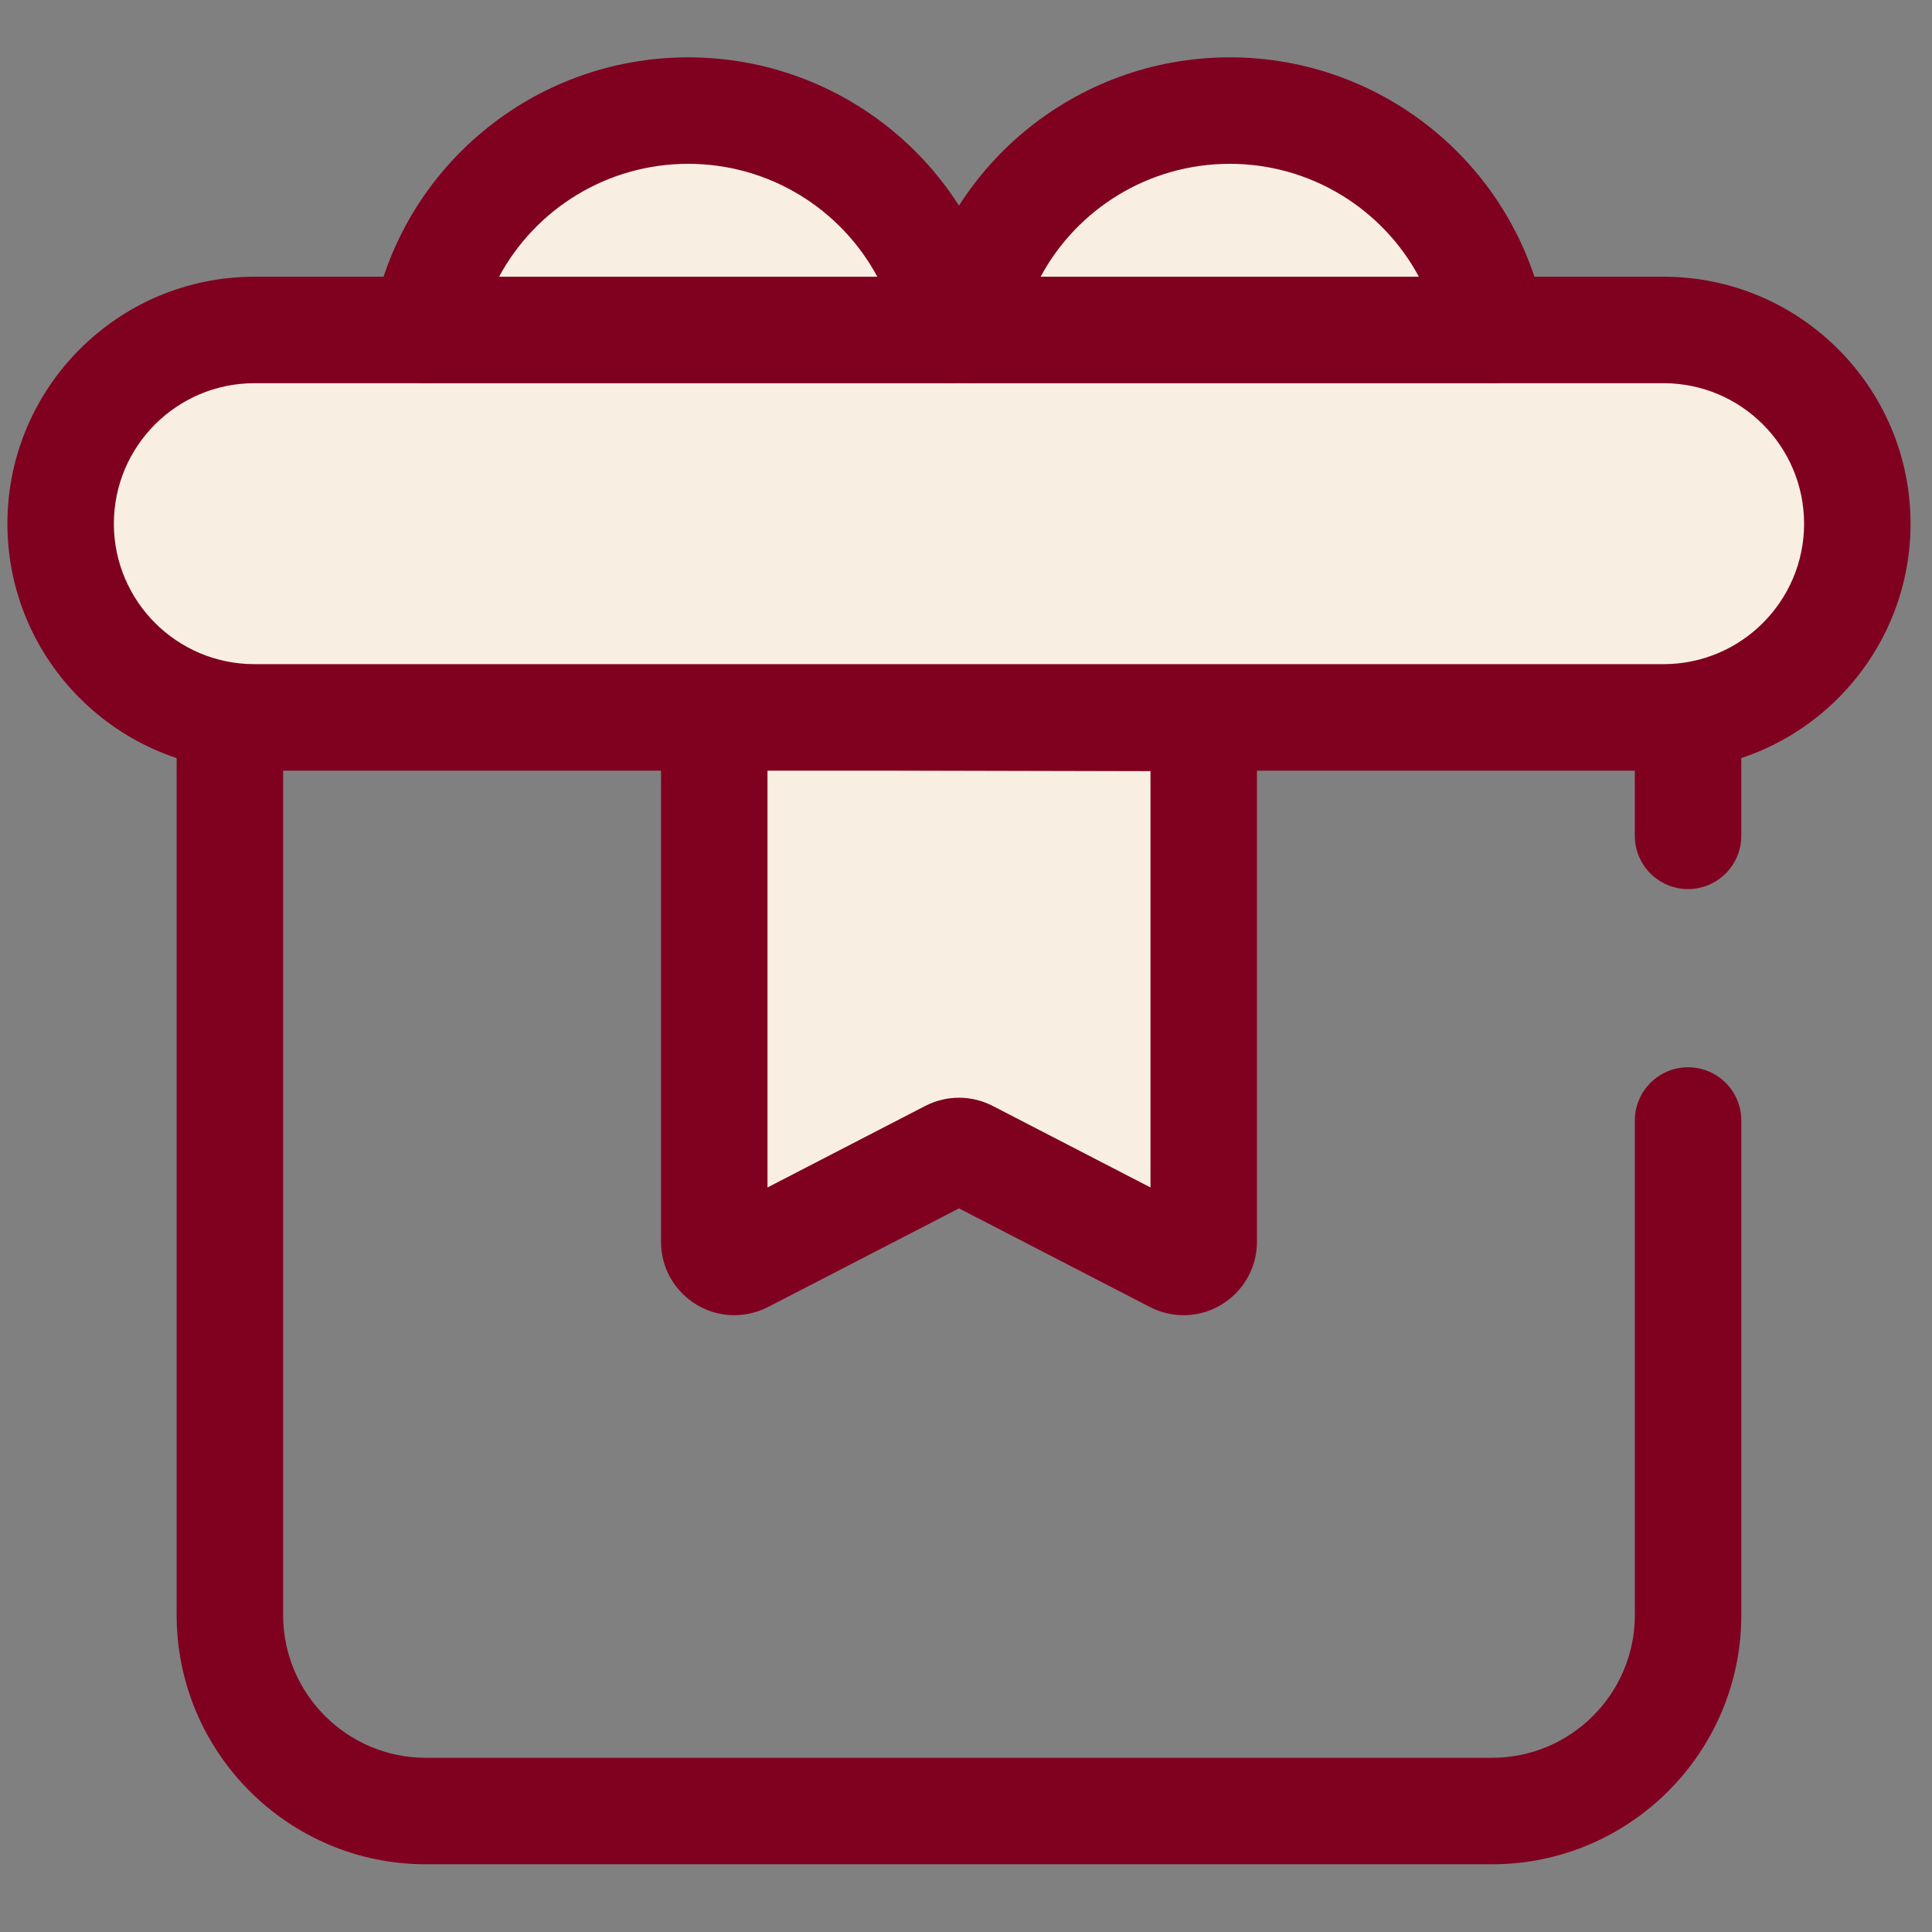 <svg width="67" height="67" viewBox="0 0 67 67" fill="none" xmlns="http://www.w3.org/2000/svg">
<rect x="0" y="0" width="67" height="67" fill="#808080" stroke="none"/>
<g clip-path="url(#clip0_716_9195)">
<path d="M40.724 43.685L33.577 39.992C33.376 39.889 33.137 39.889 32.935 39.992L25.789 43.685C25.323 43.925 24.769 43.588 24.769 43.064V24.859L41.743 24.899V43.064C41.744 43.588 41.189 43.925 40.724 43.685Z" fill="#F8EFE2"/>
<path d="M41.044 45.61C40.641 45.61 40.238 45.511 39.877 45.325L33.257 41.905L26.637 45.325C26.276 45.511 25.872 45.61 25.469 45.61C24.808 45.61 24.18 45.356 23.702 44.896C23.2 44.413 22.924 43.762 22.924 43.064V24.859C22.924 24.369 23.119 23.899 23.466 23.552C23.812 23.207 24.281 23.013 24.77 23.013C24.771 23.013 24.773 23.013 24.774 23.013L41.749 23.053C42.767 23.055 43.59 23.881 43.59 24.899V43.064C43.59 44.468 42.448 45.61 41.044 45.61ZM33.257 38.068C33.661 38.068 34.065 38.166 34.425 38.352L39.898 41.18V26.741L26.616 26.71V41.18L32.088 38.352C32.448 38.166 32.852 38.068 33.257 38.068Z" fill="#800020"/>
<path d="M51.745 64.651H14.768C10.003 64.651 6.126 60.774 6.126 56.009V24.878C6.126 23.859 6.953 23.032 7.972 23.032H58.54C59.56 23.032 60.386 23.859 60.386 24.878V28.985C60.386 30.005 59.56 30.832 58.54 30.832C57.521 30.832 56.694 30.005 56.694 28.985V26.724H9.819V56.009C9.819 58.738 12.039 60.959 14.768 60.959H51.745C54.474 60.959 56.695 58.738 56.695 56.009V38.858C56.695 37.839 57.521 37.012 58.541 37.012C59.56 37.012 60.387 37.839 60.387 38.858V56.009C60.386 60.774 56.51 64.651 51.745 64.651Z" fill="#800020"/>
<path d="M57.692 24.879H8.821C5.11 24.879 2.103 21.871 2.103 18.161C2.103 14.451 5.11 11.443 8.82 11.443H57.692C61.402 11.443 64.41 14.451 64.41 18.161C64.41 21.871 61.403 24.879 57.692 24.879Z" fill="#F8EFE2"/>
<path d="M57.692 26.724H8.821C4.098 26.724 0.257 22.883 0.257 18.161C0.257 13.439 4.098 9.597 8.821 9.597H57.693C62.415 9.597 66.256 13.438 66.256 18.161C66.256 22.883 62.414 26.724 57.692 26.724ZM8.821 13.289C6.134 13.289 3.949 15.474 3.949 18.161C3.949 20.847 6.134 23.032 8.821 23.032H57.693C60.379 23.032 62.564 20.847 62.564 18.161C62.564 15.474 60.379 13.289 57.693 13.289H8.821Z" fill="#800020"/>
<path d="M33.004 11.443C32.211 7.116 28.423 3.835 23.866 3.835C19.31 3.835 15.522 7.116 14.728 11.443H33.004Z" fill="#F8EFE2"/>
<path d="M33.004 13.289H14.728C14.18 13.289 13.661 13.046 13.31 12.625C12.959 12.204 12.813 11.649 12.912 11.11C13.881 5.825 18.488 1.989 23.866 1.989C29.244 1.989 33.851 5.825 34.82 11.11C34.919 11.649 34.773 12.204 34.423 12.625C34.072 13.046 33.552 13.289 33.004 13.289ZM17.307 9.597H30.425C29.157 7.238 26.668 5.681 23.866 5.681C21.064 5.681 18.576 7.238 17.307 9.597Z" fill="#800020"/>
<path d="M51.785 11.443C50.992 7.116 47.204 3.835 42.647 3.835C38.09 3.835 34.302 7.116 33.509 11.443H51.785Z" fill="#F8EFE2"/>
<path d="M51.785 13.289H33.509C32.961 13.289 32.441 13.046 32.09 12.625C31.74 12.204 31.594 11.649 31.693 11.11C32.662 5.825 37.269 1.989 42.647 1.989C48.025 1.989 52.632 5.825 53.601 11.11C53.699 11.649 53.554 12.204 53.203 12.625C52.852 13.046 52.333 13.289 51.785 13.289ZM36.088 9.597H49.206C47.938 7.238 45.449 5.681 42.647 5.681C39.845 5.681 37.356 7.238 36.088 9.597Z" fill="#800020"/>
</g>
<defs>
<clipPath id="clip0_716_9195">
<rect width="66" height="66" fill="white" transform="translate(0.257 0.32)"/>
</clipPath>
</defs>
</svg>
